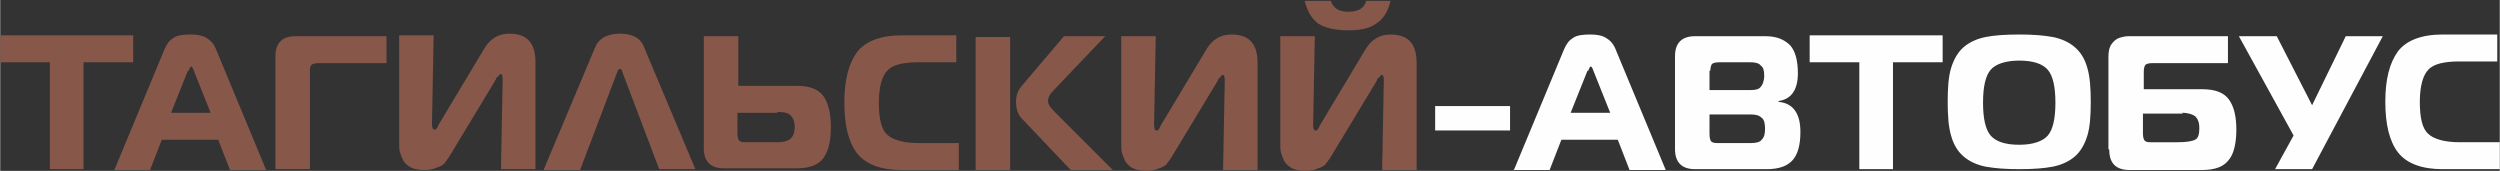 <?xml version="1.0" encoding="UTF-8"?>
<!DOCTYPE svg PUBLIC "-//W3C//DTD SVG 1.1//EN" "http://www.w3.org/Graphics/SVG/1.1/DTD/svg11.dtd">
<!-- Creator: CorelDRAW X6 -->
<svg xmlns="http://www.w3.org/2000/svg" xml:space="preserve" width="236.077mm" height="16.133mm" version="1.1" style="shape-rendering:geometricPrecision; text-rendering:geometricPrecision; image-rendering:optimizeQuality; fill-rule:evenodd; clip-rule:evenodd"
viewBox="0 0 2970 203"
 xmlns:xlink="http://www.w3.org/1999/xlink">
 <rect x="0" y="0" width="2970" height="203" fill="#333333" stroke="none"/>
 <defs>
  <style type="text/css">
   <![CDATA[
    .fil1 {fill:#FEFEFE;fill-rule:nonzero}
    .fil0 {fill:#87574A;fill-rule:nonzero}
   ]]>
  </style>
 </defs>
 <g id="Слой_x0020_1">
  <g id="_985549840">
   <path class="fil0" d="M100 201l-41 0 0 -127 -59 0 0 -32 158 0 0 32 -59 0 0 127zm36 0l59 -142c3,-7 6,-11 11,-14 4,-3 11,-4 20,-4 8,0 14,1 19,4 5,3 9,7 12,15l59 142 -43 0 -14 -36 -67 0 -14 36 -43 0zm87 -117l-20 50 47 0 -20 -50c-1,-3 -2,-5 -3,-5 -1,0 -2,2 -3,5zm145 117l-41 0 0 -134c0,-16 8,-24 24,-24l108 0 0 32 -81 0c-4,0 -7,1 -8,2 -2,2 -2,4 -2,8l0 116zm268 0l-41 0 2 -107c0,-4 -1,-6 -2,-6 0,0 -1,0 -1,0 0,0 0,0 -1,1 0,0 0,1 -1,1 0,0 0,1 -1,1 0,1 -1,1 -1,1 0,0 -1,1 -1,2 0,1 -1,1 -1,2l-55 91c-2,3 -4,5 -5,7 -2,2 -5,4 -9,5 -4,2 -9,3 -15,3 -6,0 -12,-1 -16,-3 -4,-2 -7,-5 -9,-8 -2,-4 -3,-7 -4,-10 -1,-3 -1,-7 -1,-11l0 -128 41 0 -2 105c0,5 1,7 3,7 0,0 1,0 1,0 0,0 1,0 1,-1 0,0 1,-1 1,-1 0,0 1,-1 1,-2 0,-1 1,-1 1,-2l54 -90c7,-12 17,-18 30,-18 21,0 31,11 31,34l0 126zm10 0l61 -145c4,-10 14,-16 29,-16 15,0 25,5 29,16l61 145 -43 0 -44 -116c0,0 0,-1 0,-1 0,-1 -1,-1 -1,-1 0,0 0,-1 -1,-1 0,0 -1,0 -1,0 -1,0 -2,1 -3,4l-44 116 -43 0zm190 -158l41 0 0 59 69 0c16,0 26,4 32,12 6,8 9,21 9,37 0,17 -3,29 -9,37 -6,8 -16,12 -32,12l-86 0c-16,0 -24,-8 -24,-24l0 -134zm88 91l-48 0 0 25c0,4 1,7 2,8 2,2 4,2 8,2l37 0c7,0 12,-1 16,-4 3,-3 5,-7 5,-14 0,-7 -2,-11 -5,-14 -3,-3 -8,-4 -16,-4zm215 68l-68 0c-25,0 -43,-7 -53,-20 -10,-13 -15,-33 -15,-60 0,-27 5,-46 15,-60 10,-13 28,-20 53,-20l65 0 0 32 -45 0c-18,0 -31,3 -37,10 -6,6 -10,19 -10,38 0,19 3,32 10,38 6,6 19,10 37,10l48 0 0 32zm183 0l-50 0 -58 -61c-5,-5 -7,-12 -7,-20 0,-7 2,-13 6,-18l51 -60 49 0 -62 65c-4,4 -6,8 -6,12 0,4 3,8 8,13l68 68zm-163 0l0 -158 41 0 0 158 -41 0zm335 0l-41 0 2 -107c0,-4 -1,-6 -2,-6 0,0 -1,0 -1,0 0,0 0,0 -1,1 0,0 0,1 -1,1 0,0 0,1 -1,1 0,1 -1,1 -1,1 0,0 -1,1 -1,2 0,1 -1,1 -1,2l-55 91c-2,3 -4,5 -5,7 -2,2 -5,4 -9,5 -4,2 -9,3 -15,3 -6,0 -12,-1 -16,-3 -4,-2 -7,-5 -9,-8 -2,-4 -3,-7 -4,-10 -1,-3 -1,-7 -1,-11l0 -128 41 0 -2 105c0,5 1,7 3,7 0,0 1,0 1,0 0,0 1,0 1,-1 0,0 1,-1 1,-1 0,0 1,-1 1,-2 0,-1 1,-1 1,-2l54 -90c7,-12 17,-18 30,-18 21,0 31,11 31,34l0 126zm189 0l-41 0 2 -107c0,-4 -1,-6 -2,-6 0,0 -1,0 -1,0 0,0 0,0 -1,1 0,0 0,1 -1,1 0,0 0,1 -1,1 0,1 -1,1 -1,1 0,0 -1,1 -1,2 0,1 -1,1 -1,2l-55 91c-2,3 -4,5 -5,7 -2,2 -5,4 -9,5 -4,2 -9,3 -15,3 -6,0 -12,-1 -16,-3 -4,-2 -7,-5 -9,-8 -2,-4 -3,-7 -4,-10 -1,-3 -1,-7 -1,-11l0 -128 41 0 -2 105c0,5 1,7 3,7 0,0 1,0 1,0 0,0 1,0 1,-1 0,0 1,-1 1,-1 0,0 1,-1 1,-2 0,-1 1,-1 1,-2l54 -90c7,-12 17,-18 30,-18 21,0 31,11 31,34l0 126zm-102 -201c3,9 10,13 21,13 11,0 19,-4 21,-13l29 0c-3,13 -9,22 -17,27 -8,6 -19,8 -34,8 -15,0 -27,-3 -35,-8 -8,-6 -13,-15 -16,-27l29 0z"/>
   <path class="fil1" d="M1705 155l0 -29 89 0 0 29 -89 0zm94 46l59 -142c3,-7 6,-11 11,-14 4,-3 11,-4 20,-4 8,0 14,1 19,4 5,3 9,7 12,15l59 142 -43 0 -14 -36 -67 0 -14 36 -43 0zm87 -117l-20 50 47 0 -20 -50c-1,-3 -2,-5 -3,-5 -1,0 -2,2 -3,5zm145 52l0 23c0,5 1,8 2,9 2,2 5,2 9,2l38 0c6,0 11,-1 13,-4 3,-3 4,-7 4,-13 0,-6 -1,-11 -4,-13 -3,-3 -7,-4 -13,-4l-50 0zm0 -52l0 23 49 0c6,0 10,-1 12,-4 2,-2 4,-7 4,-13 0,-6 -1,-10 -4,-12 -2,-3 -7,-4 -12,-4l-38 0c-4,0 -7,1 -8,2 -1,1 -2,4 -2,8zm82 37c10,1 16,5 20,11 4,6 6,14 6,25 0,15 -3,26 -9,33 -6,7 -16,11 -31,11l-85 0c-16,0 -24,-8 -24,-24l0 -110c0,-16 8,-24 24,-24l83 0c14,0 23,4 30,11 6,7 9,18 9,33 0,20 -8,31 -23,33l0 1zm137 80l-41 0 0 -127 -59 0 0 -32 158 0 0 32 -59 0 0 127zm109 -157c10,-2 23,-3 40,-3 16,0 29,1 40,3 10,2 19,6 26,12 7,6 12,14 15,25 3,10 4,24 4,40 0,17 -1,30 -4,40 -3,10 -8,19 -15,25 -7,6 -16,10 -26,12 -10,2 -23,3 -40,3 -16,0 -29,-1 -40,-3 -10,-2 -19,-6 -26,-12 -7,-6 -12,-14 -15,-25 -3,-10 -4,-24 -4,-40 0,-17 1,-30 4,-40 3,-10 8,-19 15,-25 7,-6 16,-10 26,-12zm6 39c-6,7 -9,20 -9,39 0,19 3,32 9,39 6,7 17,11 34,11 16,0 28,-4 34,-11 6,-7 9,-20 9,-39 0,-19 -3,-32 -9,-39 -6,-7 -17,-11 -34,-11 -16,0 -28,4 -34,11zm140 94l0 -109c0,-7 1,-12 4,-16 3,-4 6,-6 9,-7 3,-1 7,-2 11,-2l118 0 0 32 -90 0c-4,0 -7,1 -8,2 -1,1 -2,4 -2,8l0 21 69 0c16,0 26,4 32,12 6,8 9,20 9,36 0,16 -3,29 -9,36 -6,8 -16,12 -32,12l-86 0c-16,0 -24,-8 -24,-24zm89 -42l-48 0 0 24c0,4 1,7 2,8 2,2 4,2 8,2l31 0c10,0 17,-1 21,-3 4,-2 5,-7 5,-14 0,-7 -2,-11 -5,-14 -3,-2 -8,-4 -16,-4zm153 66l-44 0 22 -40 -65 -118 45 0 42 82 40 -82 44 0 -84 158zm223 0l-68 0c-25,0 -43,-7 -53,-20 -10,-13 -15,-33 -15,-60 0,-27 5,-46 15,-60 10,-13 28,-20 53,-20l65 0 0 32 -45 0c-18,0 -31,3 -37,10 -6,6 -10,19 -10,38 0,19 3,32 10,38 6,6 19,10 37,10l48 0 0 32z"/>
  </g>
 </g>
</svg>
